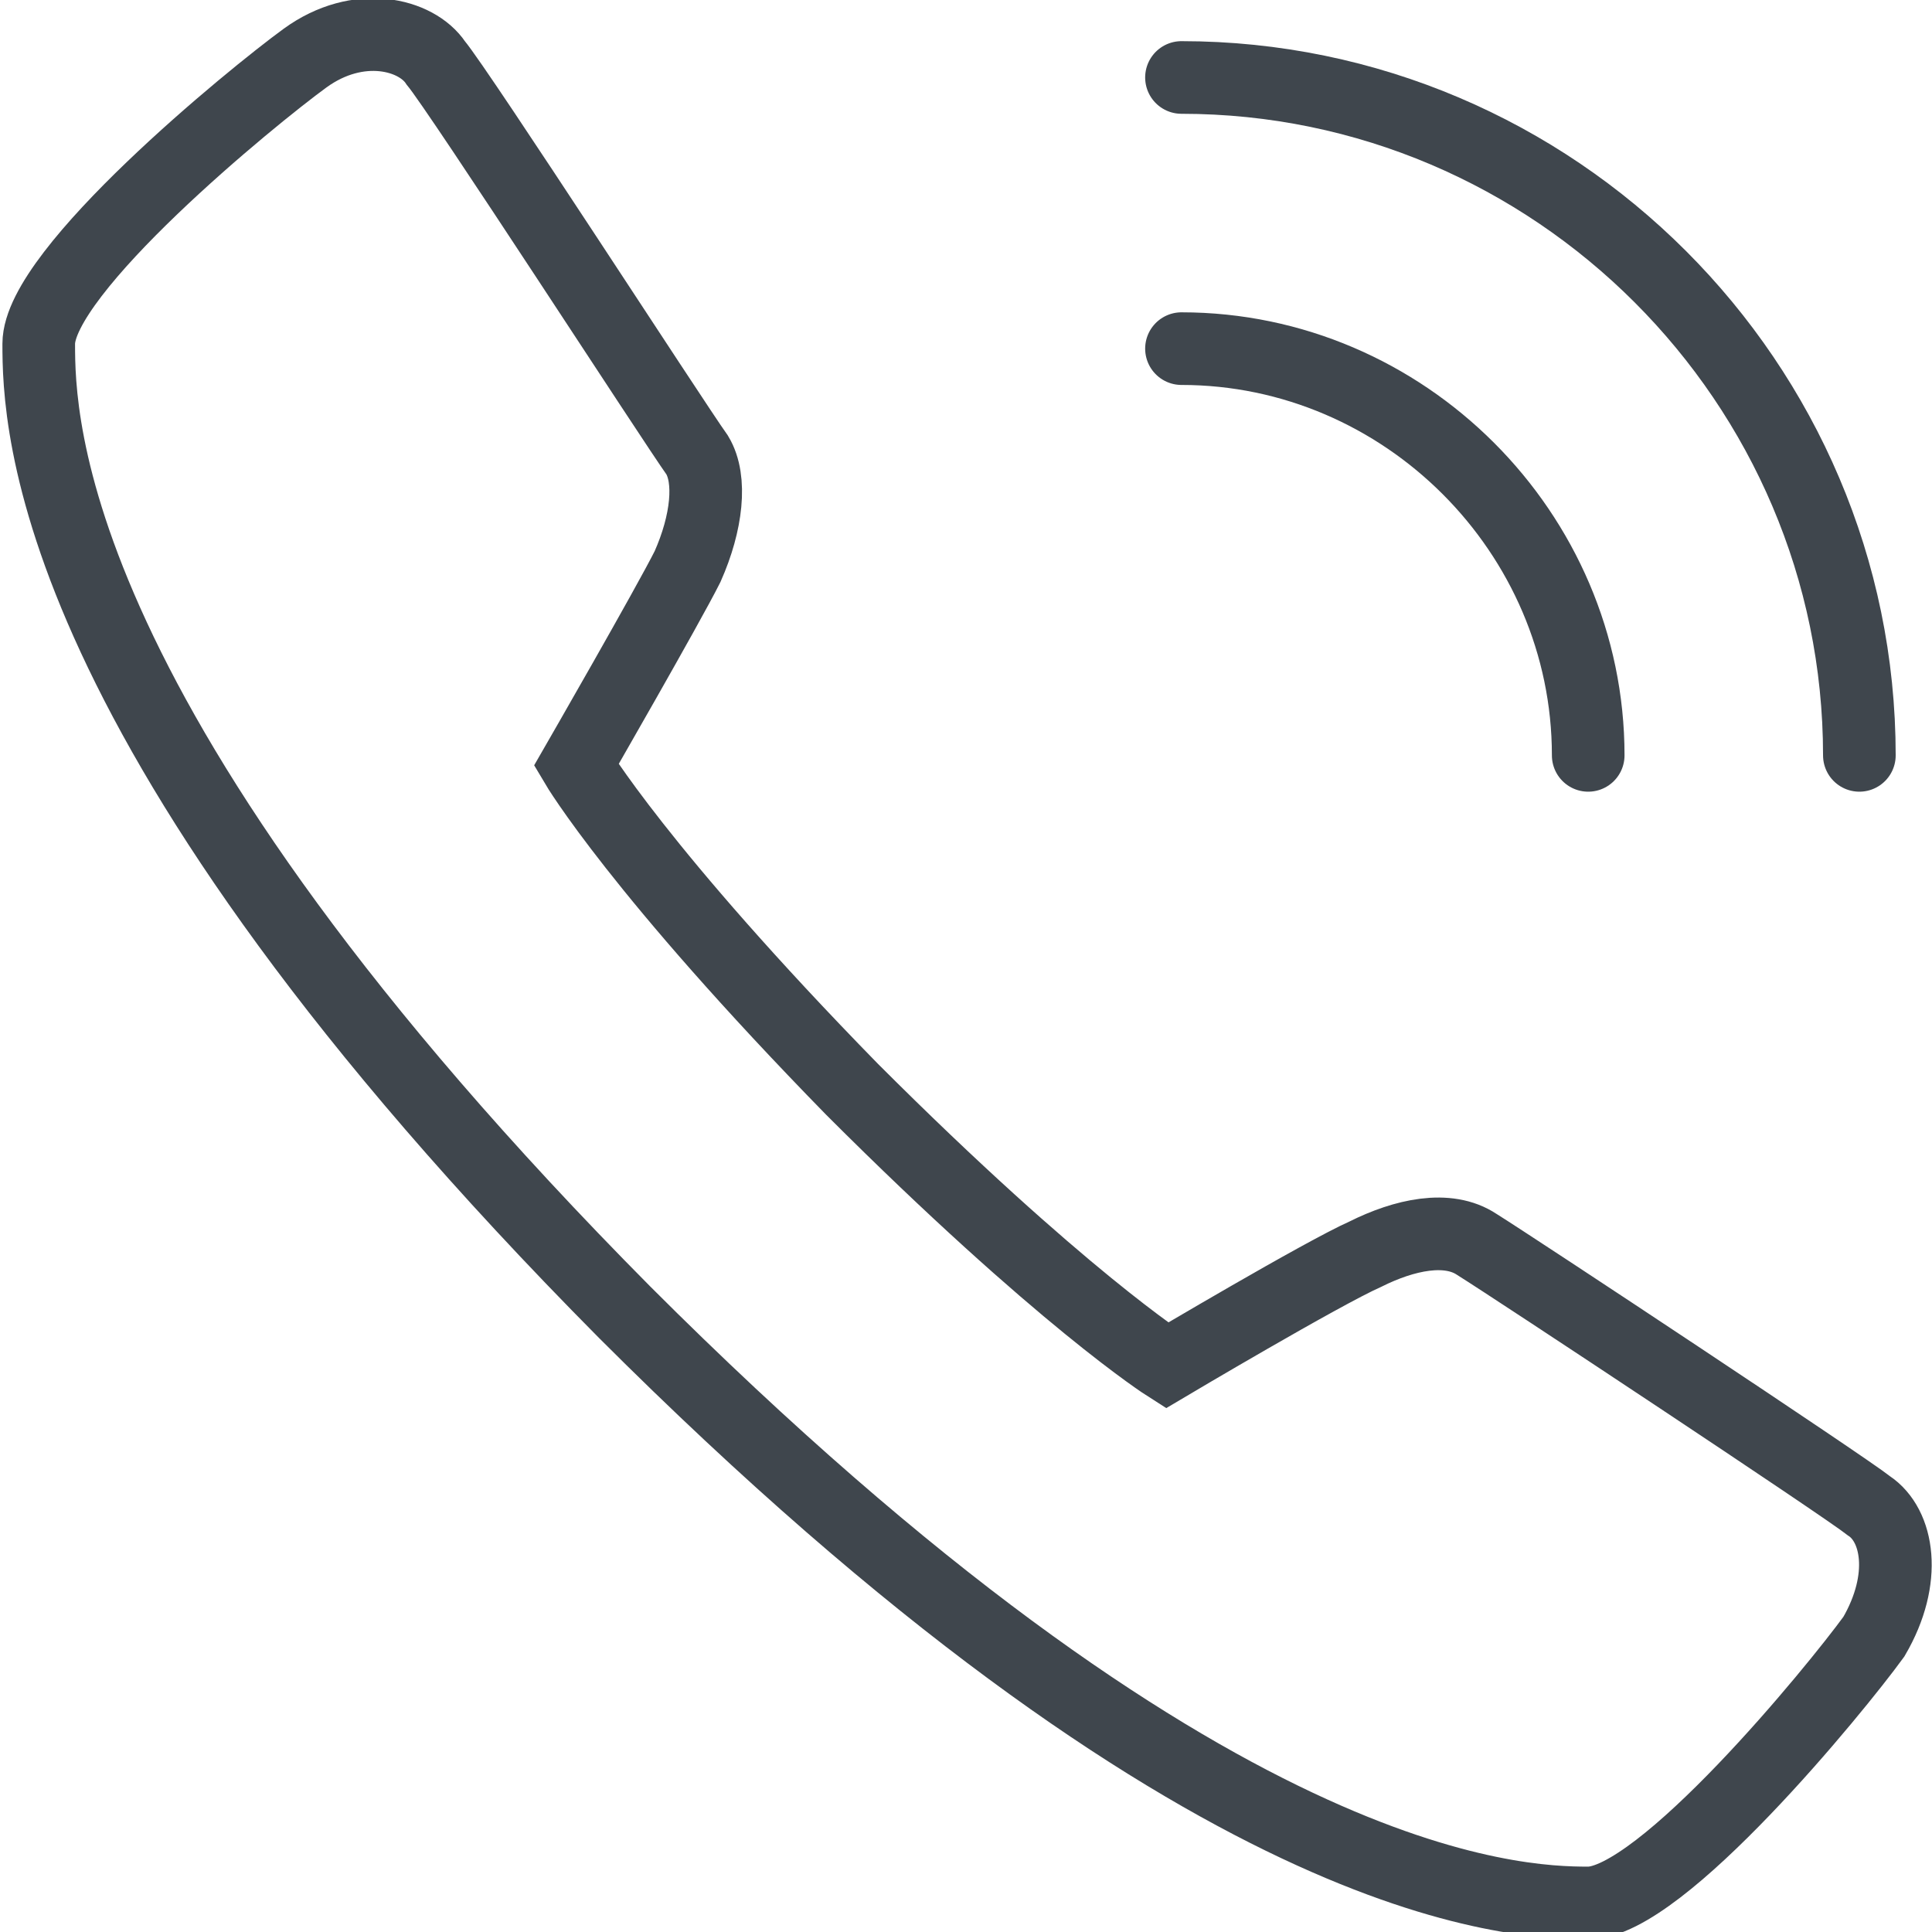 <?xml version="1.0" encoding="utf-8"?>
<!-- Generator: Adobe Illustrator 19.1.0, SVG Export Plug-In . SVG Version: 6.00 Build 0)  -->
<svg version="1.1" id="Слой_1" xmlns="http://www.w3.org/2000/svg" xmlns:xlink="http://www.w3.org/1999/xlink" x="0px" y="0px"
	 viewBox="0 0 39.9 39.9" style="enable-background:new 0 0 39.9 39.9;" xml:space="preserve">
<style type="text/css">
	.st0{clip-path:url(#SVGID_2_);fill:none;stroke:#3F464D;stroke-width:1.5;stroke-miterlimit:10;}
	
		.st1{clip-path:url(#SVGID_2_);fill:none;stroke:#3F464D;stroke-width:1.5;stroke-linecap:round;stroke-linejoin:round;stroke-miterlimit:10;}
</style>
<g>
	<defs>
		<rect id="SVGID_1_" width="39.9" height="39.9"/>
	</defs>
	<clipPath id="SVGID_2_">
		<use xlink:href="#SVGID_1_"  style="overflow:visible;"/>
	</clipPath>
	<path class="st0" d="M24.1,28.2c0,0,3.2-1.9,4.1-2.3c0.8-0.4,1.7-0.6,2.3-0.2c0.8,0.5,7.6,5,8.1,5.4c0.6,0.4,0.8,1.5,0.1,2.7
		c-0.8,1.1-4.4,5.5-5.9,5.5c-1.5,0-7.9-0.2-19.9-12.2C0.9,15,0.8,8.7,0.8,7.1c0-1.5,4.4-5.1,5.5-5.9c1.1-0.8,2.3-0.5,2.7,0.1
		c0.5,0.6,4.9,7.4,5.4,8.1c0.3,0.5,0.2,1.4-0.2,2.3c-0.4,0.8-2.3,4.1-2.3,4.1s1.3,2.2,5.7,6.7C21.9,26.8,24.1,28.2,24.1,28.2z"/>
	<path class="st1" d="M24.4,1.6c7.7,0,14,6.3,14,14 M24.4,7.2c4.6,0,8.4,3.8,8.4,8.4"/>
</g>
</svg>
